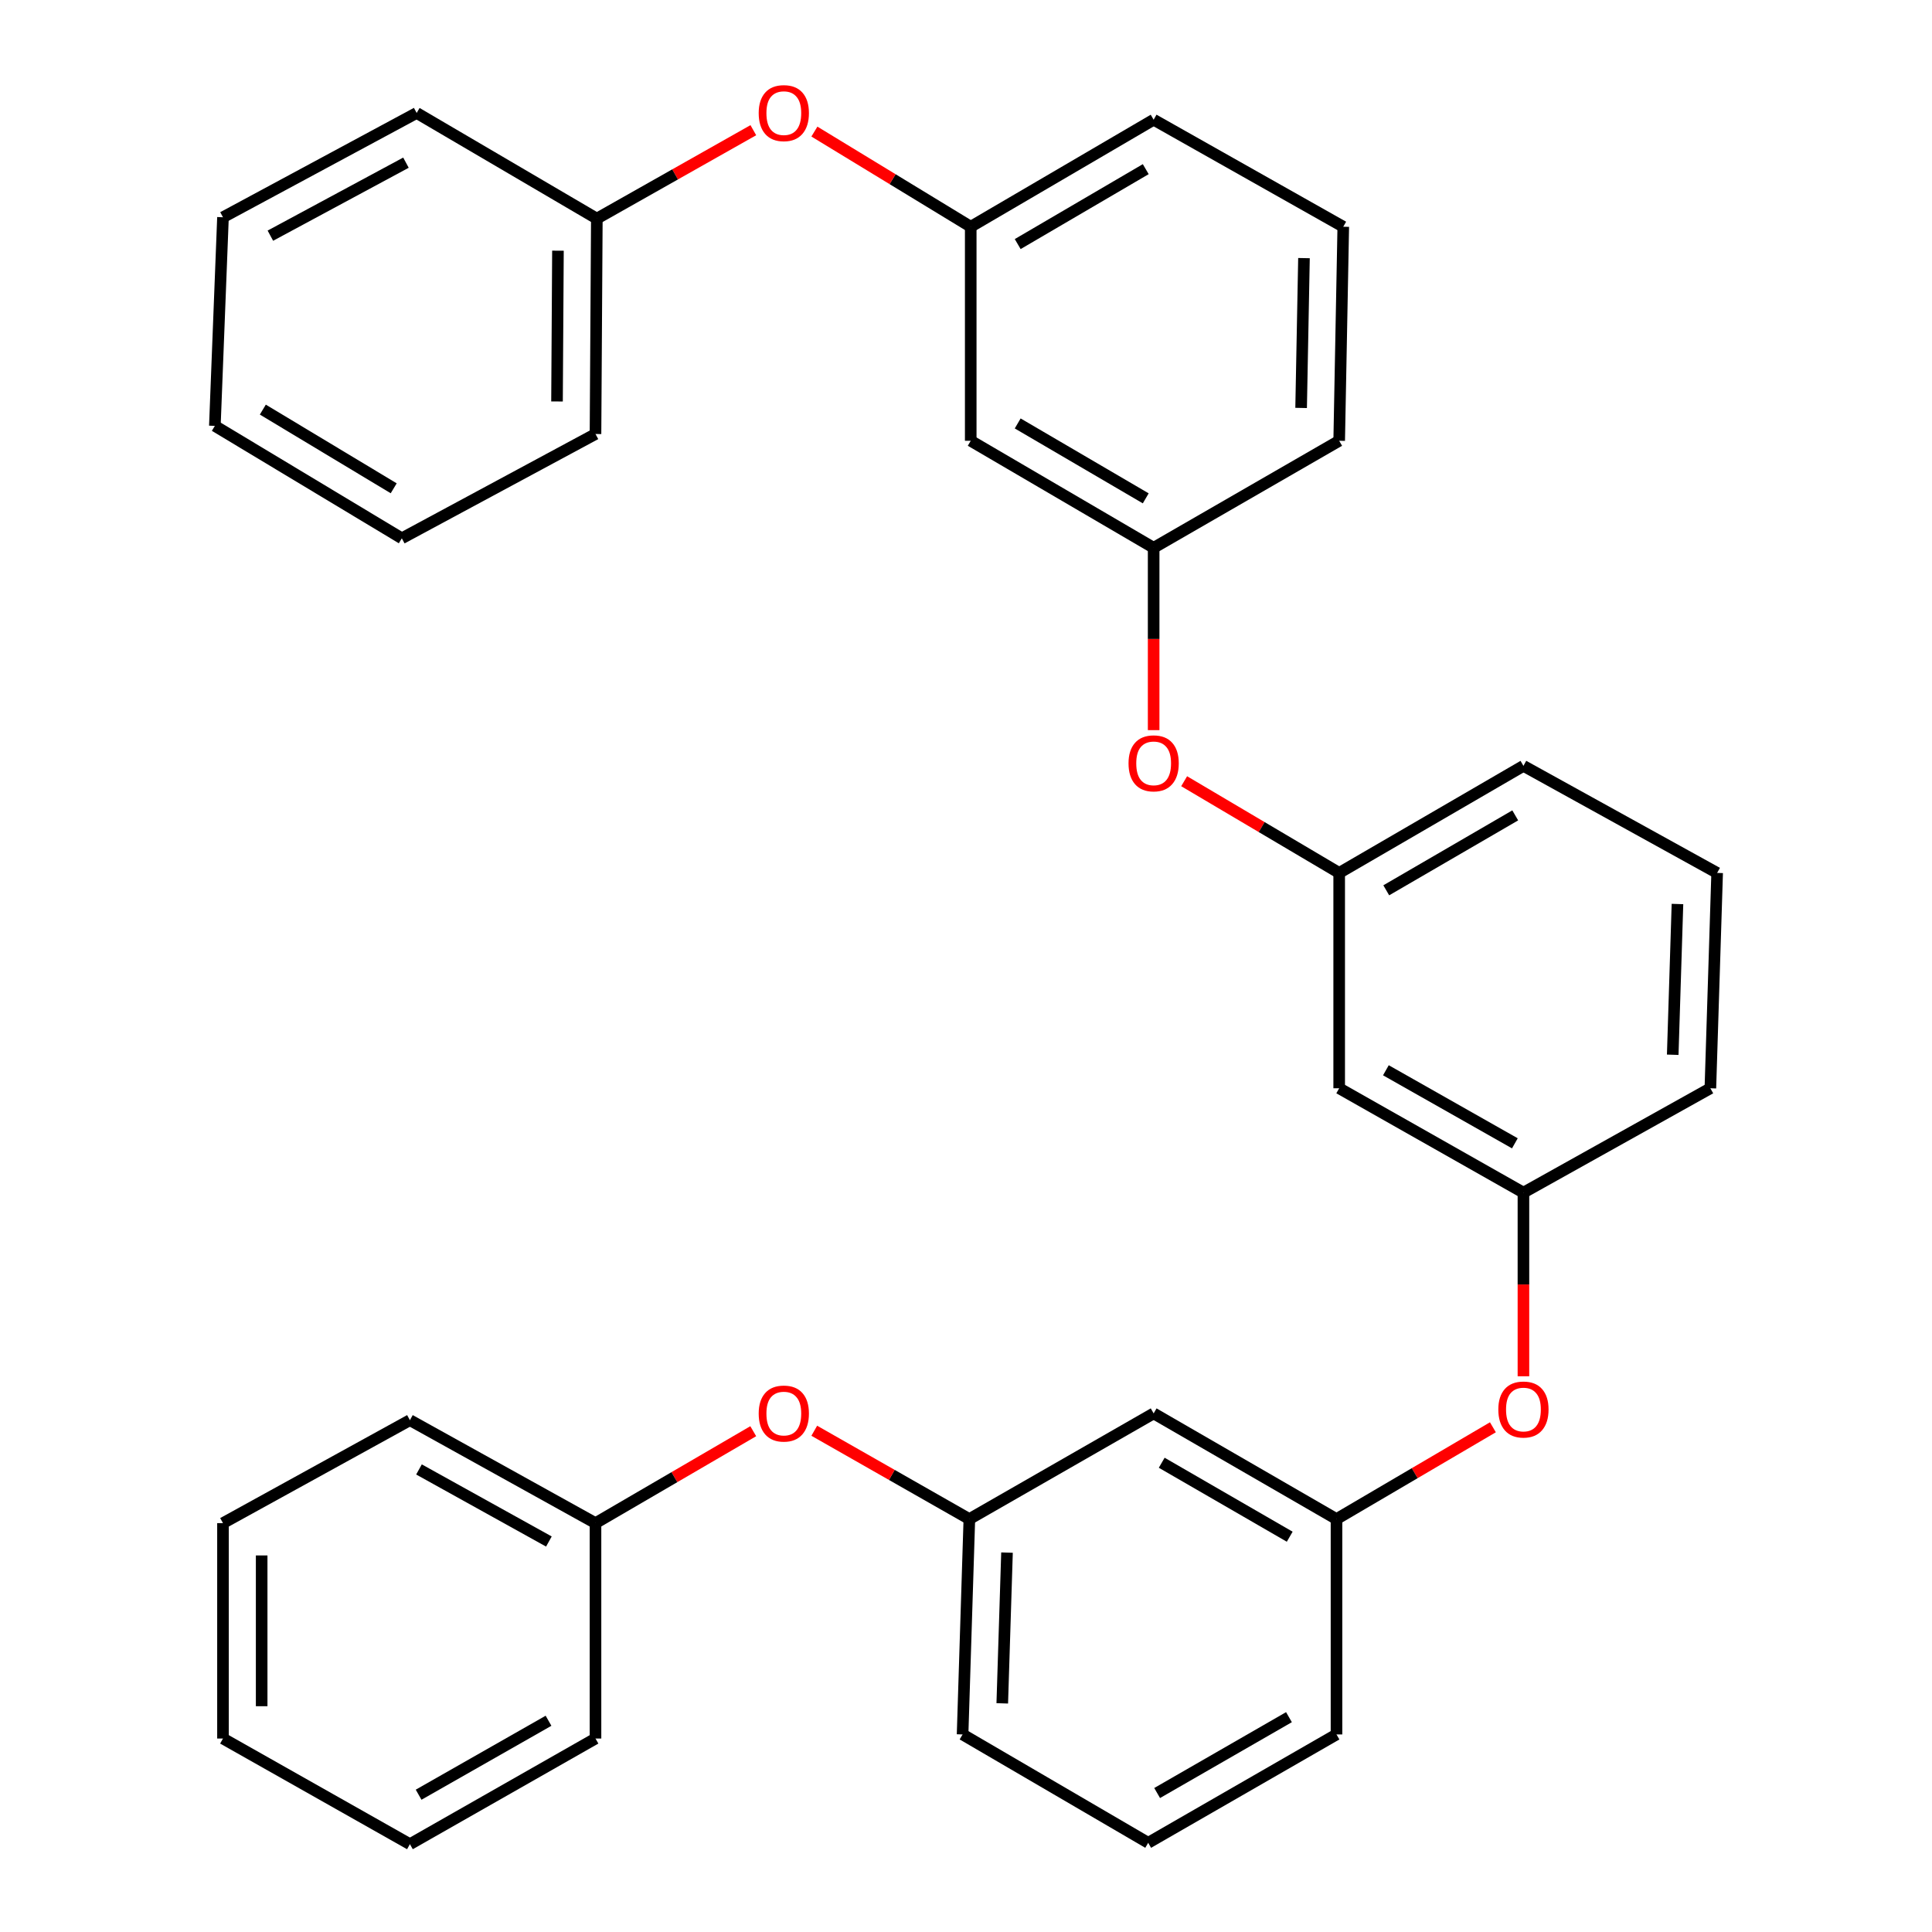 <?xml version='1.0' encoding='iso-8859-1'?>
<svg version='1.1' baseProfile='full'
              xmlns='http://www.w3.org/2000/svg'
                      xmlns:rdkit='http://www.rdkit.org/xml'
                      xmlns:xlink='http://www.w3.org/1999/xlink'
                  xml:space='preserve'
width='1000px' height='1000px' viewBox='0 0 1000 1000'>
<!-- END OF HEADER -->
<rect style='opacity:1.0;fill:#FFFFFF;stroke:none' width='1000' height='1000' x='0' y='0'> </rect>
<path class='bond-6' d='M 597.125,731.572 L 691.77,786.27' style='fill:none;fill-rule:evenodd;stroke:#000000;stroke-width:6px;stroke-linecap:butt;stroke-linejoin:miter;stroke-opacity:1' />
<path class='bond-6' d='M 601.303,757.113 L 667.554,795.402' style='fill:none;fill-rule:evenodd;stroke:#000000;stroke-width:6px;stroke-linecap:butt;stroke-linejoin:miter;stroke-opacity:1' />
<path class='bond-8' d='M 597.125,731.572 L 501.735,786.27' style='fill:none;fill-rule:evenodd;stroke:#000000;stroke-width:6px;stroke-linecap:butt;stroke-linejoin:miter;stroke-opacity:1' />
<path class='bond-0' d='M 693.16,563.286 L 788.528,617.305' style='fill:none;fill-rule:evenodd;stroke:#000000;stroke-width:6px;stroke-linecap:butt;stroke-linejoin:miter;stroke-opacity:1' />
<path class='bond-0' d='M 717.334,553.966 L 784.092,591.779' style='fill:none;fill-rule:evenodd;stroke:#000000;stroke-width:6px;stroke-linecap:butt;stroke-linejoin:miter;stroke-opacity:1' />
<path class='bond-5' d='M 693.16,563.286 L 693.16,451.821' style='fill:none;fill-rule:evenodd;stroke:#000000;stroke-width:6px;stroke-linecap:butt;stroke-linejoin:miter;stroke-opacity:1' />
<path class='bond-1' d='M 502.447,228.147 L 597.125,283.535' style='fill:none;fill-rule:evenodd;stroke:#000000;stroke-width:6px;stroke-linecap:butt;stroke-linejoin:miter;stroke-opacity:1' />
<path class='bond-1' d='M 526.76,219.172 L 593.034,257.943' style='fill:none;fill-rule:evenodd;stroke:#000000;stroke-width:6px;stroke-linecap:butt;stroke-linejoin:miter;stroke-opacity:1' />
<path class='bond-9' d='M 502.447,228.147 L 502.447,117.362' style='fill:none;fill-rule:evenodd;stroke:#000000;stroke-width:6px;stroke-linecap:butt;stroke-linejoin:miter;stroke-opacity:1' />
<path class='bond-2' d='M 612.915,404.36 L 653.037,428.091' style='fill:none;fill-rule:evenodd;stroke:#FF0000;stroke-width:6px;stroke-linecap:butt;stroke-linejoin:miter;stroke-opacity:1' />
<path class='bond-2' d='M 653.037,428.091 L 693.16,451.821' style='fill:none;fill-rule:evenodd;stroke:#000000;stroke-width:6px;stroke-linecap:butt;stroke-linejoin:miter;stroke-opacity:1' />
<path class='bond-7' d='M 597.125,377.914 L 597.125,330.724' style='fill:none;fill-rule:evenodd;stroke:#FF0000;stroke-width:6px;stroke-linecap:butt;stroke-linejoin:miter;stroke-opacity:1' />
<path class='bond-7' d='M 597.125,330.724 L 597.125,283.535' style='fill:none;fill-rule:evenodd;stroke:#000000;stroke-width:6px;stroke-linecap:butt;stroke-linejoin:miter;stroke-opacity:1' />
<path class='bond-3' d='M 772.723,738.757 L 732.247,762.513' style='fill:none;fill-rule:evenodd;stroke:#FF0000;stroke-width:6px;stroke-linecap:butt;stroke-linejoin:miter;stroke-opacity:1' />
<path class='bond-3' d='M 732.247,762.513 L 691.77,786.27' style='fill:none;fill-rule:evenodd;stroke:#000000;stroke-width:6px;stroke-linecap:butt;stroke-linejoin:miter;stroke-opacity:1' />
<path class='bond-4' d='M 788.528,712.357 L 788.528,664.831' style='fill:none;fill-rule:evenodd;stroke:#FF0000;stroke-width:6px;stroke-linecap:butt;stroke-linejoin:miter;stroke-opacity:1' />
<path class='bond-4' d='M 788.528,664.831 L 788.528,617.305' style='fill:none;fill-rule:evenodd;stroke:#000000;stroke-width:6px;stroke-linecap:butt;stroke-linejoin:miter;stroke-opacity:1' />
<path class='bond-17' d='M 788.528,617.305 L 885.286,563.286' style='fill:none;fill-rule:evenodd;stroke:#000000;stroke-width:6px;stroke-linecap:butt;stroke-linejoin:miter;stroke-opacity:1' />
<path class='bond-35' d='M 693.16,451.821 L 788.528,396.412' style='fill:none;fill-rule:evenodd;stroke:#000000;stroke-width:6px;stroke-linecap:butt;stroke-linejoin:miter;stroke-opacity:1' />
<path class='bond-35' d='M 717.525,460.823 L 784.282,422.037' style='fill:none;fill-rule:evenodd;stroke:#000000;stroke-width:6px;stroke-linecap:butt;stroke-linejoin:miter;stroke-opacity:1' />
<path class='bond-18' d='M 691.77,786.27 L 691.77,897.745' style='fill:none;fill-rule:evenodd;stroke:#000000;stroke-width:6px;stroke-linecap:butt;stroke-linejoin:miter;stroke-opacity:1' />
<path class='bond-19' d='M 597.125,283.535 L 693.16,228.147' style='fill:none;fill-rule:evenodd;stroke:#000000;stroke-width:6px;stroke-linecap:butt;stroke-linejoin:miter;stroke-opacity:1' />
<path class='bond-10' d='M 501.735,786.27 L 461.599,763.41' style='fill:none;fill-rule:evenodd;stroke:#000000;stroke-width:6px;stroke-linecap:butt;stroke-linejoin:miter;stroke-opacity:1' />
<path class='bond-10' d='M 461.599,763.41 L 421.463,740.55' style='fill:none;fill-rule:evenodd;stroke:#FF0000;stroke-width:6px;stroke-linecap:butt;stroke-linejoin:miter;stroke-opacity:1' />
<path class='bond-20' d='M 501.735,786.27 L 498.231,897.745' style='fill:none;fill-rule:evenodd;stroke:#000000;stroke-width:6px;stroke-linecap:butt;stroke-linejoin:miter;stroke-opacity:1' />
<path class='bond-20' d='M 521.223,803.62 L 518.771,881.653' style='fill:none;fill-rule:evenodd;stroke:#000000;stroke-width:6px;stroke-linecap:butt;stroke-linejoin:miter;stroke-opacity:1' />
<path class='bond-11' d='M 502.447,117.362 L 461.99,92.734' style='fill:none;fill-rule:evenodd;stroke:#000000;stroke-width:6px;stroke-linecap:butt;stroke-linejoin:miter;stroke-opacity:1' />
<path class='bond-11' d='M 461.99,92.734 L 421.532,68.107' style='fill:none;fill-rule:evenodd;stroke:#FF0000;stroke-width:6px;stroke-linecap:butt;stroke-linejoin:miter;stroke-opacity:1' />
<path class='bond-36' d='M 502.447,117.362 L 597.125,61.963' style='fill:none;fill-rule:evenodd;stroke:#000000;stroke-width:6px;stroke-linecap:butt;stroke-linejoin:miter;stroke-opacity:1' />
<path class='bond-36' d='M 526.761,126.334 L 593.036,87.555' style='fill:none;fill-rule:evenodd;stroke:#000000;stroke-width:6px;stroke-linecap:butt;stroke-linejoin:miter;stroke-opacity:1' />
<path class='bond-12' d='M 389.88,740.791 L 349.055,764.582' style='fill:none;fill-rule:evenodd;stroke:#FF0000;stroke-width:6px;stroke-linecap:butt;stroke-linejoin:miter;stroke-opacity:1' />
<path class='bond-12' d='M 349.055,764.582 L 308.23,788.372' style='fill:none;fill-rule:evenodd;stroke:#000000;stroke-width:6px;stroke-linecap:butt;stroke-linejoin:miter;stroke-opacity:1' />
<path class='bond-13' d='M 389.921,67.386 L 349.421,90.271' style='fill:none;fill-rule:evenodd;stroke:#FF0000;stroke-width:6px;stroke-linecap:butt;stroke-linejoin:miter;stroke-opacity:1' />
<path class='bond-13' d='M 349.421,90.271 L 308.92,113.157' style='fill:none;fill-rule:evenodd;stroke:#000000;stroke-width:6px;stroke-linecap:butt;stroke-linejoin:miter;stroke-opacity:1' />
<path class='bond-23' d='M 308.23,788.372 L 212.173,735.076' style='fill:none;fill-rule:evenodd;stroke:#000000;stroke-width:6px;stroke-linecap:butt;stroke-linejoin:miter;stroke-opacity:1' />
<path class='bond-23' d='M 284.107,797.887 L 216.867,760.58' style='fill:none;fill-rule:evenodd;stroke:#000000;stroke-width:6px;stroke-linecap:butt;stroke-linejoin:miter;stroke-opacity:1' />
<path class='bond-25' d='M 308.23,788.372 L 308.23,899.859' style='fill:none;fill-rule:evenodd;stroke:#000000;stroke-width:6px;stroke-linecap:butt;stroke-linejoin:miter;stroke-opacity:1' />
<path class='bond-24' d='M 308.92,113.157 L 308.23,224.643' style='fill:none;fill-rule:evenodd;stroke:#000000;stroke-width:6px;stroke-linecap:butt;stroke-linejoin:miter;stroke-opacity:1' />
<path class='bond-24' d='M 288.793,129.756 L 288.31,207.796' style='fill:none;fill-rule:evenodd;stroke:#000000;stroke-width:6px;stroke-linecap:butt;stroke-linejoin:miter;stroke-opacity:1' />
<path class='bond-26' d='M 308.92,113.157 L 215.666,58.47' style='fill:none;fill-rule:evenodd;stroke:#000000;stroke-width:6px;stroke-linecap:butt;stroke-linejoin:miter;stroke-opacity:1' />
<path class='bond-14' d='M 695.274,117.362 L 693.16,228.147' style='fill:none;fill-rule:evenodd;stroke:#000000;stroke-width:6px;stroke-linecap:butt;stroke-linejoin:miter;stroke-opacity:1' />
<path class='bond-14' d='M 674.937,133.597 L 673.457,211.147' style='fill:none;fill-rule:evenodd;stroke:#000000;stroke-width:6px;stroke-linecap:butt;stroke-linejoin:miter;stroke-opacity:1' />
<path class='bond-21' d='M 695.274,117.362 L 597.125,61.963' style='fill:none;fill-rule:evenodd;stroke:#000000;stroke-width:6px;stroke-linecap:butt;stroke-linejoin:miter;stroke-opacity:1' />
<path class='bond-15' d='M 594.3,953.834 L 498.231,897.745' style='fill:none;fill-rule:evenodd;stroke:#000000;stroke-width:6px;stroke-linecap:butt;stroke-linejoin:miter;stroke-opacity:1' />
<path class='bond-33' d='M 594.3,953.834 L 691.77,897.745' style='fill:none;fill-rule:evenodd;stroke:#000000;stroke-width:6px;stroke-linecap:butt;stroke-linejoin:miter;stroke-opacity:1' />
<path class='bond-33' d='M 598.933,928.065 L 667.162,888.803' style='fill:none;fill-rule:evenodd;stroke:#000000;stroke-width:6px;stroke-linecap:butt;stroke-linejoin:miter;stroke-opacity:1' />
<path class='bond-16' d='M 888.79,451.821 L 885.286,563.286' style='fill:none;fill-rule:evenodd;stroke:#000000;stroke-width:6px;stroke-linecap:butt;stroke-linejoin:miter;stroke-opacity:1' />
<path class='bond-16' d='M 868.251,467.912 L 865.798,545.937' style='fill:none;fill-rule:evenodd;stroke:#000000;stroke-width:6px;stroke-linecap:butt;stroke-linejoin:miter;stroke-opacity:1' />
<path class='bond-22' d='M 888.79,451.821 L 788.528,396.412' style='fill:none;fill-rule:evenodd;stroke:#000000;stroke-width:6px;stroke-linecap:butt;stroke-linejoin:miter;stroke-opacity:1' />
<path class='bond-27' d='M 212.173,735.076 L 115.415,788.372' style='fill:none;fill-rule:evenodd;stroke:#000000;stroke-width:6px;stroke-linecap:butt;stroke-linejoin:miter;stroke-opacity:1' />
<path class='bond-29' d='M 308.23,224.643 L 207.979,278.629' style='fill:none;fill-rule:evenodd;stroke:#000000;stroke-width:6px;stroke-linecap:butt;stroke-linejoin:miter;stroke-opacity:1' />
<path class='bond-28' d='M 308.23,899.859 L 212.173,954.545' style='fill:none;fill-rule:evenodd;stroke:#000000;stroke-width:6px;stroke-linecap:butt;stroke-linejoin:miter;stroke-opacity:1' />
<path class='bond-28' d='M 283.915,890.661 L 216.675,928.941' style='fill:none;fill-rule:evenodd;stroke:#000000;stroke-width:6px;stroke-linecap:butt;stroke-linejoin:miter;stroke-opacity:1' />
<path class='bond-30' d='M 215.666,58.47 L 115.415,112.456' style='fill:none;fill-rule:evenodd;stroke:#000000;stroke-width:6px;stroke-linecap:butt;stroke-linejoin:miter;stroke-opacity:1' />
<path class='bond-30' d='M 210.122,84.198 L 139.946,121.988' style='fill:none;fill-rule:evenodd;stroke:#000000;stroke-width:6px;stroke-linecap:butt;stroke-linejoin:miter;stroke-opacity:1' />
<path class='bond-34' d='M 115.415,788.372 L 115.415,899.859' style='fill:none;fill-rule:evenodd;stroke:#000000;stroke-width:6px;stroke-linecap:butt;stroke-linejoin:miter;stroke-opacity:1' />
<path class='bond-34' d='M 135.438,805.095 L 135.438,883.136' style='fill:none;fill-rule:evenodd;stroke:#000000;stroke-width:6px;stroke-linecap:butt;stroke-linejoin:miter;stroke-opacity:1' />
<path class='bond-31' d='M 212.173,954.545 L 115.415,899.859' style='fill:none;fill-rule:evenodd;stroke:#000000;stroke-width:6px;stroke-linecap:butt;stroke-linejoin:miter;stroke-opacity:1' />
<path class='bond-37' d='M 207.979,278.629 L 111.21,220.438' style='fill:none;fill-rule:evenodd;stroke:#000000;stroke-width:6px;stroke-linecap:butt;stroke-linejoin:miter;stroke-opacity:1' />
<path class='bond-37' d='M 203.782,252.74 L 136.044,212.007' style='fill:none;fill-rule:evenodd;stroke:#000000;stroke-width:6px;stroke-linecap:butt;stroke-linejoin:miter;stroke-opacity:1' />
<path class='bond-32' d='M 115.415,112.456 L 111.21,220.438' style='fill:none;fill-rule:evenodd;stroke:#000000;stroke-width:6px;stroke-linecap:butt;stroke-linejoin:miter;stroke-opacity:1' />
<path  class='atom-3' d='M 584.125 395.101
Q 584.125 388.301, 587.485 384.501
Q 590.845 380.701, 597.125 380.701
Q 603.405 380.701, 606.765 384.501
Q 610.125 388.301, 610.125 395.101
Q 610.125 401.981, 606.725 405.901
Q 603.325 409.781, 597.125 409.781
Q 590.885 409.781, 587.485 405.901
Q 584.125 402.021, 584.125 395.101
M 597.125 406.581
Q 601.445 406.581, 603.765 403.701
Q 606.125 400.781, 606.125 395.101
Q 606.125 389.541, 603.765 386.741
Q 601.445 383.901, 597.125 383.901
Q 592.805 383.901, 590.445 386.701
Q 588.125 389.501, 588.125 395.101
Q 588.125 400.821, 590.445 403.701
Q 592.805 406.581, 597.125 406.581
' fill='#FF0000'/>
<path  class='atom-4' d='M 775.528 729.561
Q 775.528 722.761, 778.888 718.961
Q 782.248 715.161, 788.528 715.161
Q 794.808 715.161, 798.168 718.961
Q 801.528 722.761, 801.528 729.561
Q 801.528 736.441, 798.128 740.361
Q 794.728 744.241, 788.528 744.241
Q 782.288 744.241, 778.888 740.361
Q 775.528 736.481, 775.528 729.561
M 788.528 741.041
Q 792.848 741.041, 795.168 738.161
Q 797.528 735.241, 797.528 729.561
Q 797.528 724.001, 795.168 721.201
Q 792.848 718.361, 788.528 718.361
Q 784.208 718.361, 781.848 721.161
Q 779.528 723.961, 779.528 729.561
Q 779.528 735.281, 781.848 738.161
Q 784.208 741.041, 788.528 741.041
' fill='#FF0000'/>
<path  class='atom-11' d='M 392.7 731.652
Q 392.7 724.852, 396.06 721.052
Q 399.42 717.252, 405.7 717.252
Q 411.98 717.252, 415.34 721.052
Q 418.7 724.852, 418.7 731.652
Q 418.7 738.532, 415.3 742.452
Q 411.9 746.332, 405.7 746.332
Q 399.46 746.332, 396.06 742.452
Q 392.7 738.572, 392.7 731.652
M 405.7 743.132
Q 410.02 743.132, 412.34 740.252
Q 414.7 737.332, 414.7 731.652
Q 414.7 726.092, 412.34 723.292
Q 410.02 720.452, 405.7 720.452
Q 401.38 720.452, 399.02 723.252
Q 396.7 726.052, 396.7 731.652
Q 396.7 737.372, 399.02 740.252
Q 401.38 743.132, 405.7 743.132
' fill='#FF0000'/>
<path  class='atom-12' d='M 392.7 58.55
Q 392.7 51.75, 396.06 47.95
Q 399.42 44.15, 405.7 44.15
Q 411.98 44.15, 415.34 47.95
Q 418.7 51.75, 418.7 58.55
Q 418.7 65.43, 415.3 69.35
Q 411.9 73.23, 405.7 73.23
Q 399.46 73.23, 396.06 69.35
Q 392.7 65.47, 392.7 58.55
M 405.7 70.03
Q 410.02 70.03, 412.34 67.15
Q 414.7 64.23, 414.7 58.55
Q 414.7 52.99, 412.34 50.19
Q 410.02 47.35, 405.7 47.35
Q 401.38 47.35, 399.02 50.15
Q 396.7 52.95, 396.7 58.55
Q 396.7 64.27, 399.02 67.15
Q 401.38 70.03, 405.7 70.03
' fill='#FF0000'/>
</svg>
